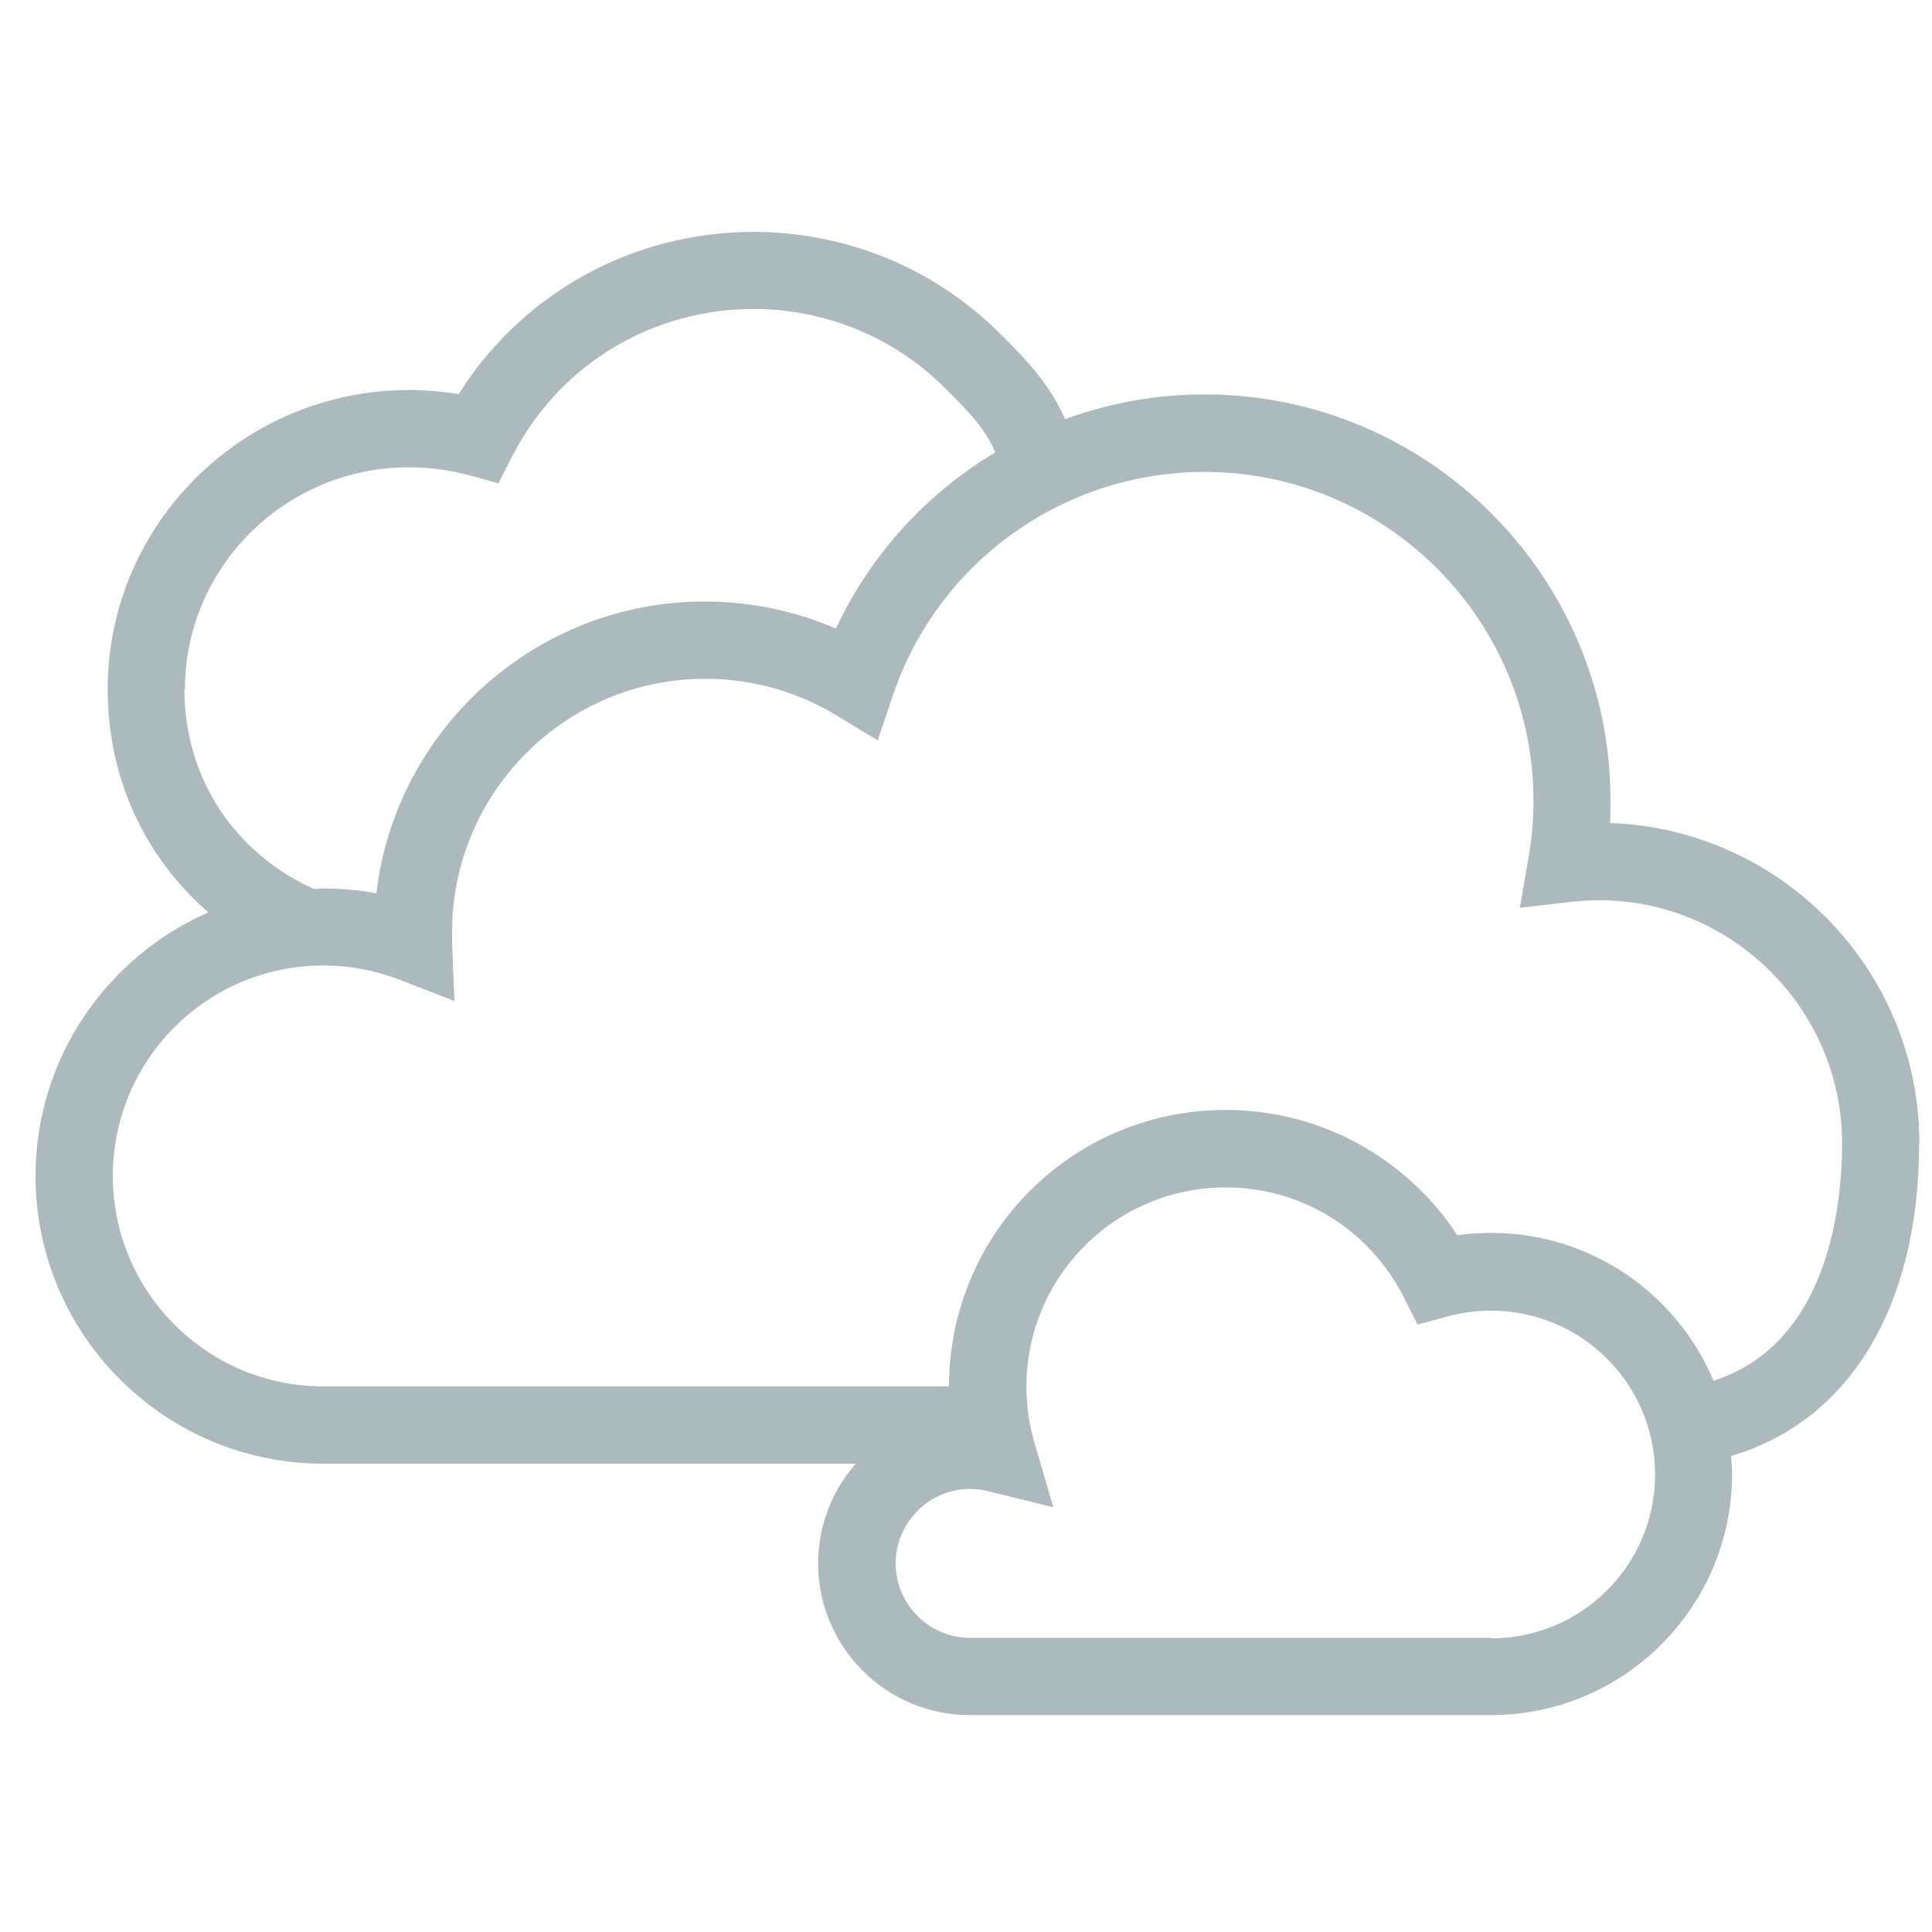 <?xml version="1.0" encoding="UTF-8"?>
<svg id="Layer_1" data-name="Layer 1" xmlns="http://www.w3.org/2000/svg" viewBox="0 0 75 75">
  <defs>
    <style>
      .cls-1 {
        fill: #adbabd;
        stroke-width: 0px;
      }
    </style>
  </defs>
  <path class="cls-1" d="M74.51,44.38c0-6.71-5.35-12.2-12.01-12.43.02-.29.02-.58.02-.87,0-8.7-7.07-15.77-15.77-15.77-1.88,0-3.7.34-5.4.96-.62-1.37-1.43-2.23-2.57-3.36-5.26-5.21-13.81-5.21-19.06,0-.73.72-1.37,1.52-1.91,2.39-.64-.1-1.28-.16-1.93-.16-6.45,0-11.7,5.21-11.7,11.62,0,3.44,1.44,6.52,3.91,8.66-3.94,1.72-6.71,5.66-6.71,10.23,0,6.16,5.01,11.17,11.17,11.17h20.67c-.91,1.04-1.46,2.39-1.46,3.87,0,3.25,2.64,5.89,5.89,5.89h20.23c5.16,0,9.36-4.2,9.36-9.36,0-.24-.02-.47-.04-.7,4.59-1.35,7.3-5.79,7.3-12.14ZM7.18,26.76c0-4.75,3.9-8.62,8.7-8.62.78,0,1.55.1,2.3.3l1.17.32.55-1.08c.5-.97,1.15-1.86,1.93-2.64,4.09-4.06,10.74-4.06,14.83,0,1.07,1.06,1.59,1.63,1.98,2.52-2.66,1.59-4.83,3.94-6.19,6.84-1.6-.69-3.33-1.05-5.09-1.05-6.57,0-12,4.96-12.75,11.33-.68-.13-1.38-.19-2.08-.19-.12,0-.23.01-.34.02-3.1-1.39-5.03-4.33-5.03-7.74ZM57.89,63.58h-20.23c-1.6,0-2.89-1.3-2.89-2.89s1.3-2.89,2.89-2.89c.23,0,.47.03.7.09l2.53.62-.73-2.5c-.8-2.72-.05-5.65,1.95-7.65,3.02-3.02,7.93-3.02,10.94,0,.58.58,1.06,1.24,1.43,1.97l.55,1.09,1.18-.32c.55-.15,1.11-.22,1.68-.22,3.51,0,6.36,2.85,6.36,6.36s-2.85,6.36-6.36,6.36ZM66.52,53.6c-1.42-3.37-4.75-5.74-8.63-5.74-.44,0-.88.03-1.32.09-.4-.62-.87-1.2-1.4-1.72-4.19-4.19-11-4.19-15.19,0-2.04,2.04-3.14,4.78-3.14,7.59H12.55c-4.5,0-8.17-3.66-8.17-8.17s3.66-8.17,8.17-8.17c1.02,0,2.01.19,2.96.55l2.13.83-.09-2.28c0-.13,0-.26,0-.4,0-5.42,4.41-9.83,9.83-9.83,1.8,0,3.56.49,5.09,1.42l1.6.97.6-1.77c1.76-5.17,6.62-8.65,12.09-8.65,7.04,0,12.77,5.73,12.77,12.77,0,.73-.06,1.46-.19,2.18l-.34,1.97,1.99-.23c5.64-.65,10.52,3.81,10.52,9.37,0,2.37-.51,7.78-4.99,9.22Z"/>
</svg>